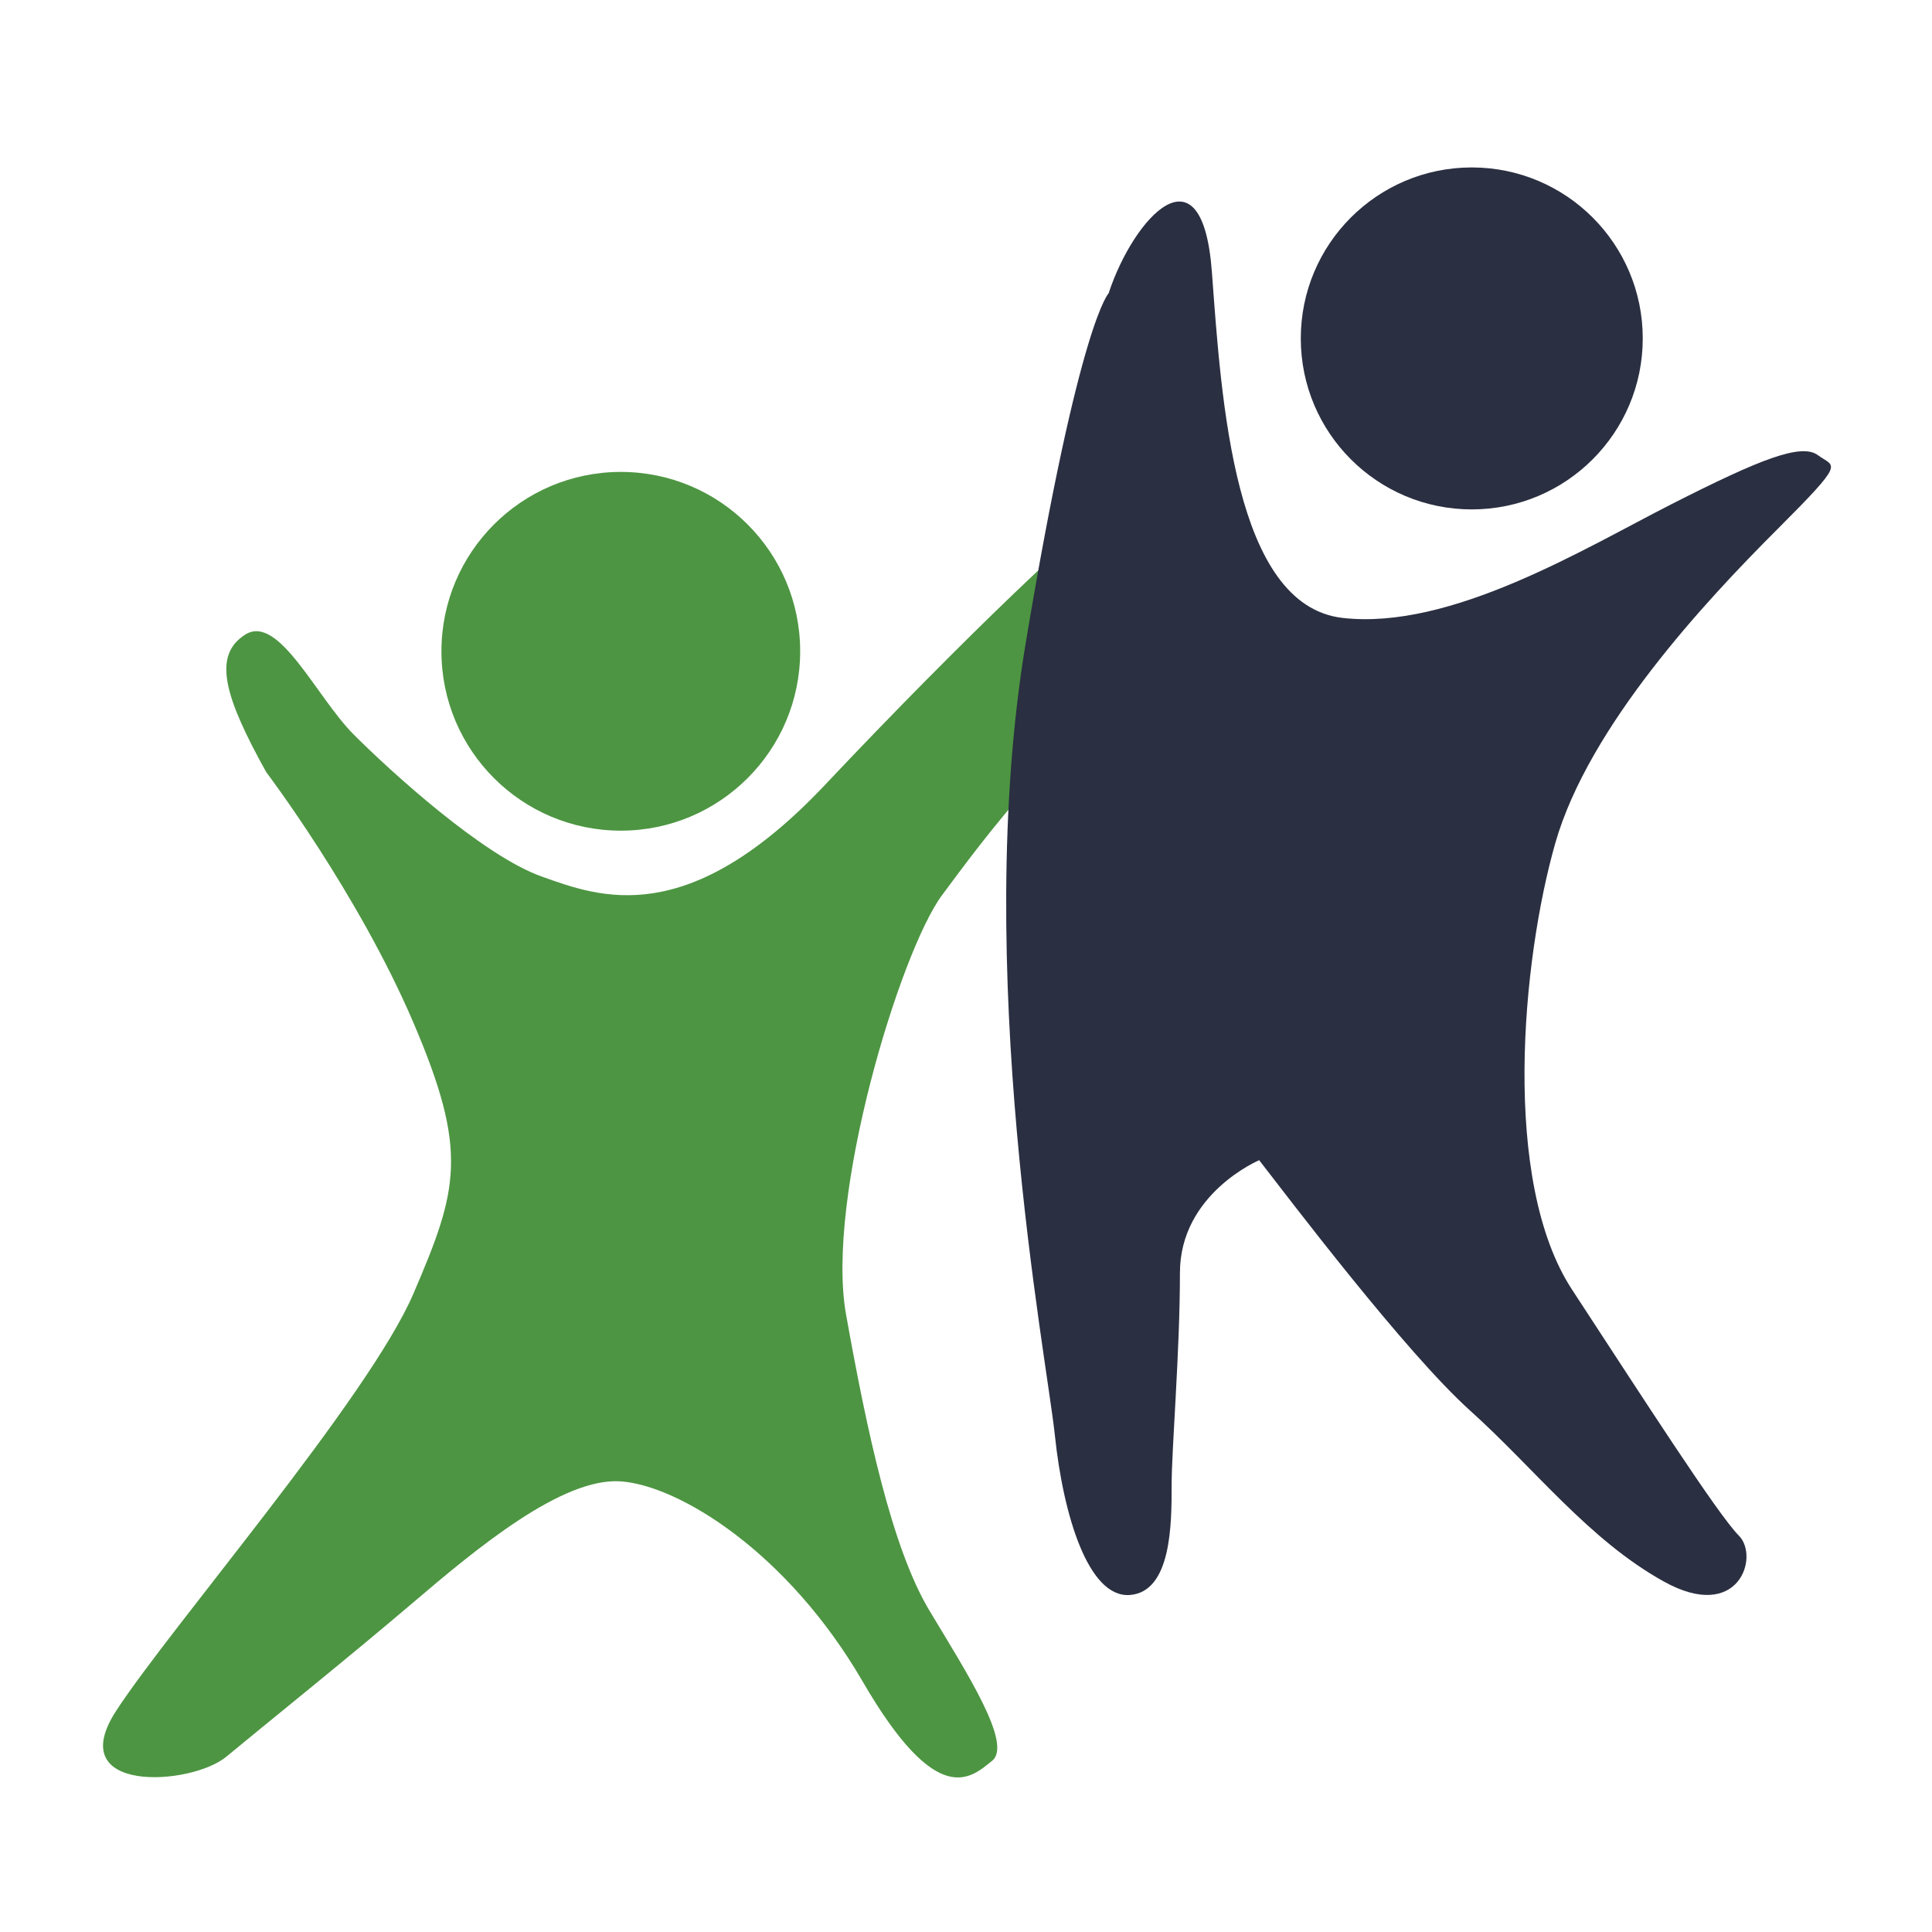 <svg width="150" height="150" viewBox="0 0 150 150" fill="none" xmlns="http://www.w3.org/2000/svg">
<path d="M20.673 59.954C17.437 54.127 16.461 50.885 19.052 49.264C21.643 47.644 24.559 54.121 27.47 57.038C30.387 59.954 37.509 66.432 42.041 68.047C46.573 69.668 53.376 72.259 64.066 60.925C74.756 49.59 85.115 39.728 86.736 39.154C88.356 38.58 99.366 45.703 90.948 51.211C82.529 56.718 76.377 65.137 73.135 69.508C69.893 73.88 64.066 92.989 65.687 102.058C67.308 111.127 69.248 120.196 72.165 125.053C75.081 129.91 78.642 135.417 77.022 136.713C75.401 138.008 72.809 140.6 66.982 130.56C61.155 120.521 52.731 115.339 48.199 115.013C43.668 114.688 37.03 120.196 32.09 124.408C27.151 128.62 20.3 134.122 17.573 136.388C14.846 138.653 4.806 139.304 9.019 132.826C13.231 126.348 28.618 108.536 32.096 100.443C35.575 92.344 36.391 89.433 32.096 79.394C27.801 69.355 20.679 59.96 20.679 59.96L20.673 59.954Z" fill="#4D9542"/>
<path d="M86.091 22.714C88.031 16.887 93.338 11.053 94.089 21.093C94.834 31.132 95.81 46.998 104.229 47.974C112.647 48.945 123.012 42.585 129.815 39.124C136.618 35.669 139.854 34.374 141.15 35.344C142.445 36.314 143.416 35.669 137.914 41.171C132.406 46.679 123.343 56.393 120.752 65.462C118.161 74.531 116.54 91.693 122.047 100.117C127.555 108.535 133.382 117.604 135.003 119.225C136.624 120.846 135.003 126.028 129.176 122.787C123.349 119.551 119.172 114.043 114.132 109.511C109.098 104.98 100.028 92.994 97.763 90.078C97.763 90.078 91.61 92.669 91.61 98.821C91.61 104.974 90.965 112.422 90.965 115.338C90.965 118.255 90.965 123.579 87.729 123.834C84.493 124.088 82.547 117.61 81.902 111.452C81.257 105.299 75.424 75.181 79.636 49.921C83.849 24.66 86.114 22.72 86.114 22.72L86.091 22.714Z" fill="#2A2F41"/>
<path d="M48.199 64.492C55.891 64.492 62.125 58.257 62.125 50.566C62.125 42.874 55.891 36.64 48.199 36.64C40.508 36.64 34.273 42.874 34.273 50.566C34.273 58.257 40.508 64.492 48.199 64.492Z" fill="#4D9542"/>
<path d="M114.268 39.55C121.6 39.55 127.543 33.607 127.543 26.275C127.543 18.944 121.6 13 114.268 13C106.936 13 100.993 18.944 100.993 26.275C100.993 33.607 106.936 39.55 114.268 39.55Z" fill="#2A2F41"/>
</svg>
